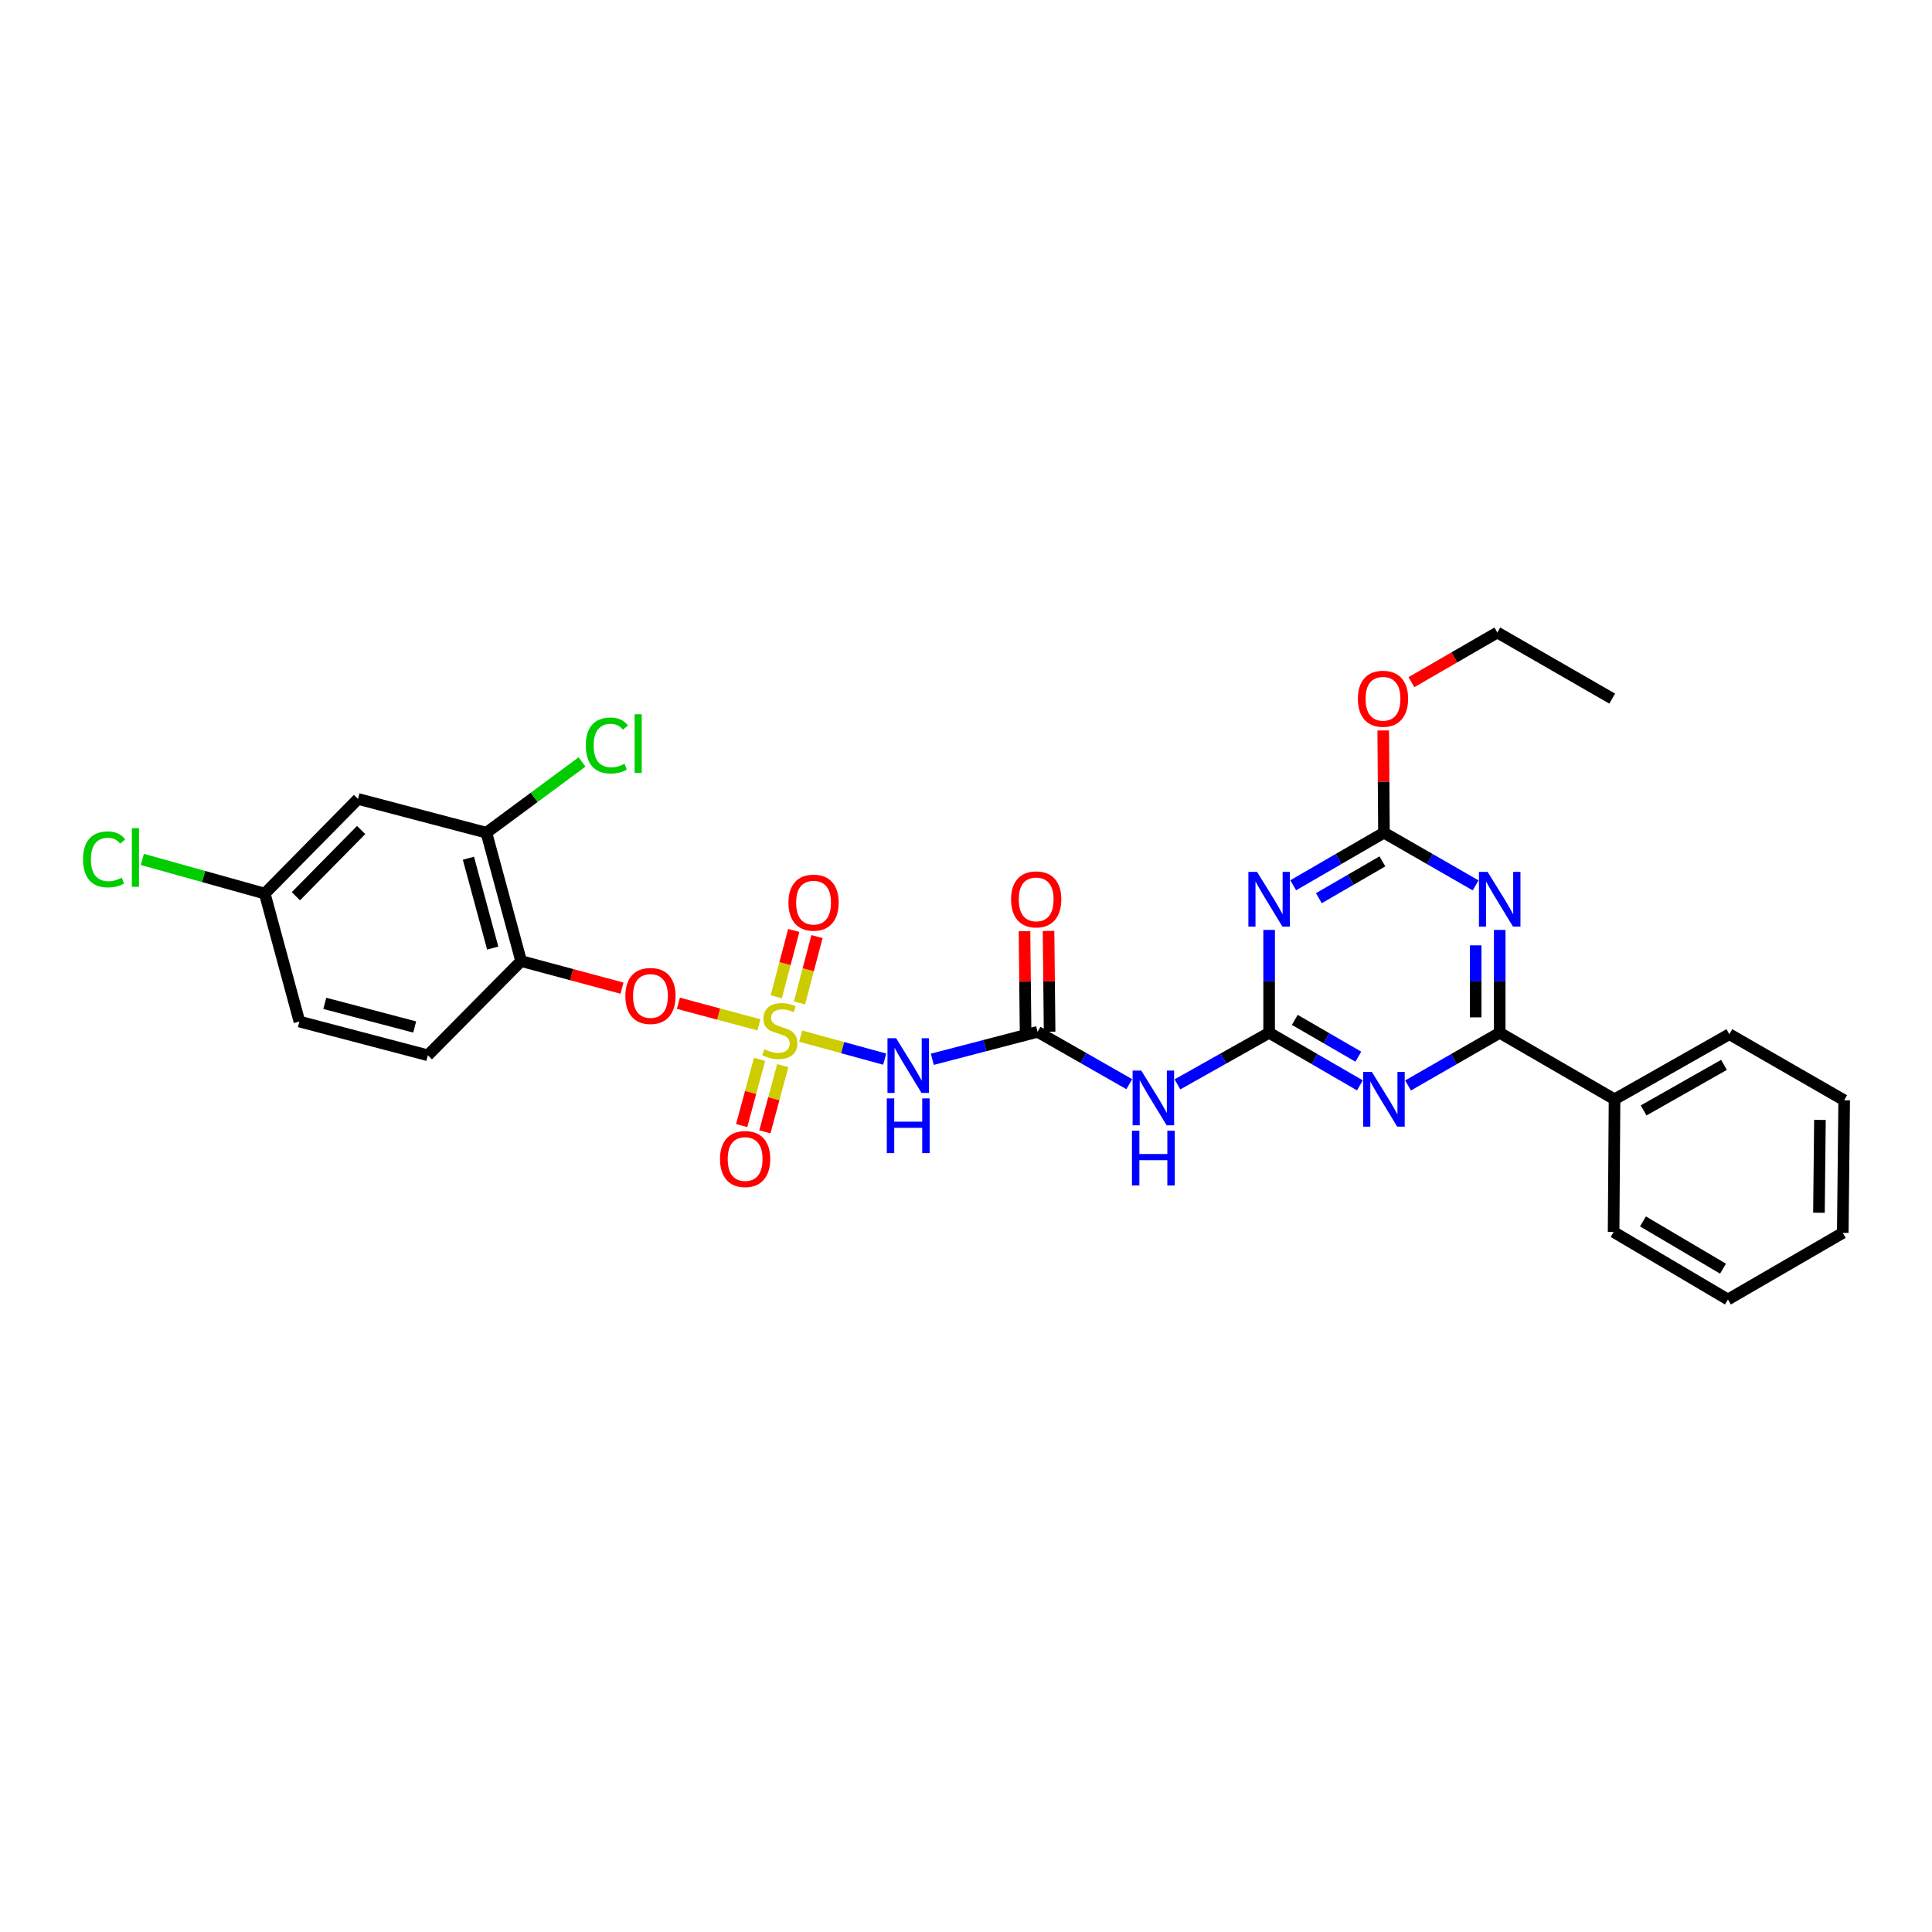 <?xml version='1.0' encoding='iso-8859-1'?>
<svg version='1.1' baseProfile='full'
              xmlns='http://www.w3.org/2000/svg'
                      xmlns:rdkit='http://www.rdkit.org/xml'
                      xmlns:xlink='http://www.w3.org/1999/xlink'
                  xml:space='preserve'
width='1000px' height='1000px' viewBox='0 0 1000 1000'>
<!-- END OF HEADER -->
<rect style='opacity:1.0;fill:#FFFFFF;stroke:none' width='1000' height='1000' x='0' y='0'> </rect>
<path class='bond-5' d='M 414.43,536.305 L 436.172,542.254' style='fill:none;fill-rule:evenodd;stroke:#CCCC00;stroke-width:6px;stroke-linecap:butt;stroke-linejoin:miter;stroke-opacity:1' />
<path class='bond-5' d='M 436.172,542.254 L 457.914,548.203' style='fill:none;fill-rule:evenodd;stroke:#0000FF;stroke-width:6px;stroke-linecap:butt;stroke-linejoin:miter;stroke-opacity:1' />
<path class='bond-9' d='M 392.815,530.454 L 371.974,524.874' style='fill:none;fill-rule:evenodd;stroke:#CCCC00;stroke-width:6px;stroke-linecap:butt;stroke-linejoin:miter;stroke-opacity:1' />
<path class='bond-9' d='M 371.974,524.874 L 351.134,519.293' style='fill:none;fill-rule:evenodd;stroke:#FF0000;stroke-width:6px;stroke-linecap:butt;stroke-linejoin:miter;stroke-opacity:1' />
<path class='bond-12' d='M 393.14,548.329 L 388.513,565.464' style='fill:none;fill-rule:evenodd;stroke:#CCCC00;stroke-width:6px;stroke-linecap:butt;stroke-linejoin:miter;stroke-opacity:1' />
<path class='bond-12' d='M 388.513,565.464 L 383.886,582.599' style='fill:none;fill-rule:evenodd;stroke:#FF0000;stroke-width:6px;stroke-linecap:butt;stroke-linejoin:miter;stroke-opacity:1' />
<path class='bond-12' d='M 405.149,551.572 L 400.522,568.707' style='fill:none;fill-rule:evenodd;stroke:#CCCC00;stroke-width:6px;stroke-linecap:butt;stroke-linejoin:miter;stroke-opacity:1' />
<path class='bond-12' d='M 400.522,568.707 L 395.895,585.842' style='fill:none;fill-rule:evenodd;stroke:#FF0000;stroke-width:6px;stroke-linecap:butt;stroke-linejoin:miter;stroke-opacity:1' />
<path class='bond-13' d='M 413.817,519.103 L 418.345,501.936' style='fill:none;fill-rule:evenodd;stroke:#CCCC00;stroke-width:6px;stroke-linecap:butt;stroke-linejoin:miter;stroke-opacity:1' />
<path class='bond-13' d='M 418.345,501.936 L 422.873,484.77' style='fill:none;fill-rule:evenodd;stroke:#FF0000;stroke-width:6px;stroke-linecap:butt;stroke-linejoin:miter;stroke-opacity:1' />
<path class='bond-13' d='M 401.79,515.93 L 406.318,498.764' style='fill:none;fill-rule:evenodd;stroke:#CCCC00;stroke-width:6px;stroke-linecap:butt;stroke-linejoin:miter;stroke-opacity:1' />
<path class='bond-13' d='M 406.318,498.764 L 410.846,481.598' style='fill:none;fill-rule:evenodd;stroke:#FF0000;stroke-width:6px;stroke-linecap:butt;stroke-linejoin:miter;stroke-opacity:1' />
<path class='bond-0' d='M 656.901,534.565 L 633.168,547.918' style='fill:none;fill-rule:evenodd;stroke:#000000;stroke-width:6px;stroke-linecap:butt;stroke-linejoin:miter;stroke-opacity:1' />
<path class='bond-0' d='M 633.168,547.918 L 609.435,561.27' style='fill:none;fill-rule:evenodd;stroke:#0000FF;stroke-width:6px;stroke-linecap:butt;stroke-linejoin:miter;stroke-opacity:1' />
<path class='bond-1' d='M 656.901,534.565 L 680.39,548.173' style='fill:none;fill-rule:evenodd;stroke:#000000;stroke-width:6px;stroke-linecap:butt;stroke-linejoin:miter;stroke-opacity:1' />
<path class='bond-1' d='M 680.39,548.173 L 703.879,561.782' style='fill:none;fill-rule:evenodd;stroke:#0000FF;stroke-width:6px;stroke-linecap:butt;stroke-linejoin:miter;stroke-opacity:1' />
<path class='bond-1' d='M 670.183,527.885 L 686.625,537.411' style='fill:none;fill-rule:evenodd;stroke:#000000;stroke-width:6px;stroke-linecap:butt;stroke-linejoin:miter;stroke-opacity:1' />
<path class='bond-1' d='M 686.625,537.411 L 703.068,546.936' style='fill:none;fill-rule:evenodd;stroke:#0000FF;stroke-width:6px;stroke-linecap:butt;stroke-linejoin:miter;stroke-opacity:1' />
<path class='bond-3' d='M 656.901,534.565 L 656.901,507.944' style='fill:none;fill-rule:evenodd;stroke:#000000;stroke-width:6px;stroke-linecap:butt;stroke-linejoin:miter;stroke-opacity:1' />
<path class='bond-3' d='M 656.901,507.944 L 656.901,481.323' style='fill:none;fill-rule:evenodd;stroke:#0000FF;stroke-width:6px;stroke-linecap:butt;stroke-linejoin:miter;stroke-opacity:1' />
<path class='bond-4' d='M 728.804,561.833 L 752.526,548.199' style='fill:none;fill-rule:evenodd;stroke:#0000FF;stroke-width:6px;stroke-linecap:butt;stroke-linejoin:miter;stroke-opacity:1' />
<path class='bond-4' d='M 752.526,548.199 L 776.248,534.565' style='fill:none;fill-rule:evenodd;stroke:#000000;stroke-width:6px;stroke-linecap:butt;stroke-linejoin:miter;stroke-opacity:1' />
<path class='bond-2' d='M 763.78,458.269 L 740.058,444.635' style='fill:none;fill-rule:evenodd;stroke:#0000FF;stroke-width:6px;stroke-linecap:butt;stroke-linejoin:miter;stroke-opacity:1' />
<path class='bond-2' d='M 740.058,444.635 L 716.336,431.001' style='fill:none;fill-rule:evenodd;stroke:#000000;stroke-width:6px;stroke-linecap:butt;stroke-linejoin:miter;stroke-opacity:1' />
<path class='bond-31' d='M 776.248,481.323 L 776.248,507.944' style='fill:none;fill-rule:evenodd;stroke:#0000FF;stroke-width:6px;stroke-linecap:butt;stroke-linejoin:miter;stroke-opacity:1' />
<path class='bond-31' d='M 776.248,507.944 L 776.248,534.565' style='fill:none;fill-rule:evenodd;stroke:#000000;stroke-width:6px;stroke-linecap:butt;stroke-linejoin:miter;stroke-opacity:1' />
<path class='bond-31' d='M 763.809,489.31 L 763.809,507.944' style='fill:none;fill-rule:evenodd;stroke:#0000FF;stroke-width:6px;stroke-linecap:butt;stroke-linejoin:miter;stroke-opacity:1' />
<path class='bond-31' d='M 763.809,507.944 L 763.809,526.579' style='fill:none;fill-rule:evenodd;stroke:#000000;stroke-width:6px;stroke-linecap:butt;stroke-linejoin:miter;stroke-opacity:1' />
<path class='bond-6' d='M 669.358,458.218 L 692.847,444.61' style='fill:none;fill-rule:evenodd;stroke:#0000FF;stroke-width:6px;stroke-linecap:butt;stroke-linejoin:miter;stroke-opacity:1' />
<path class='bond-6' d='M 692.847,444.61 L 716.336,431.001' style='fill:none;fill-rule:evenodd;stroke:#000000;stroke-width:6px;stroke-linecap:butt;stroke-linejoin:miter;stroke-opacity:1' />
<path class='bond-6' d='M 682.64,464.898 L 699.083,455.372' style='fill:none;fill-rule:evenodd;stroke:#0000FF;stroke-width:6px;stroke-linecap:butt;stroke-linejoin:miter;stroke-opacity:1' />
<path class='bond-6' d='M 699.083,455.372 L 715.525,445.846' style='fill:none;fill-rule:evenodd;stroke:#000000;stroke-width:6px;stroke-linecap:butt;stroke-linejoin:miter;stroke-opacity:1' />
<path class='bond-16' d='M 776.248,534.565 L 835.683,568.999' style='fill:none;fill-rule:evenodd;stroke:#000000;stroke-width:6px;stroke-linecap:butt;stroke-linejoin:miter;stroke-opacity:1' />
<path class='bond-7' d='M 482.567,548.286 L 509.812,541.184' style='fill:none;fill-rule:evenodd;stroke:#0000FF;stroke-width:6px;stroke-linecap:butt;stroke-linejoin:miter;stroke-opacity:1' />
<path class='bond-7' d='M 509.812,541.184 L 537.057,534.081' style='fill:none;fill-rule:evenodd;stroke:#000000;stroke-width:6px;stroke-linecap:butt;stroke-linejoin:miter;stroke-opacity:1' />
<path class='bond-19' d='M 716.336,431.001 L 716.146,404.546' style='fill:none;fill-rule:evenodd;stroke:#000000;stroke-width:6px;stroke-linecap:butt;stroke-linejoin:miter;stroke-opacity:1' />
<path class='bond-19' d='M 716.146,404.546 L 715.957,378.09' style='fill:none;fill-rule:evenodd;stroke:#FF0000;stroke-width:6px;stroke-linecap:butt;stroke-linejoin:miter;stroke-opacity:1' />
<path class='bond-8' d='M 537.057,534.081 L 560.784,547.623' style='fill:none;fill-rule:evenodd;stroke:#000000;stroke-width:6px;stroke-linecap:butt;stroke-linejoin:miter;stroke-opacity:1' />
<path class='bond-8' d='M 560.784,547.623 L 584.511,561.166' style='fill:none;fill-rule:evenodd;stroke:#0000FF;stroke-width:6px;stroke-linecap:butt;stroke-linejoin:miter;stroke-opacity:1' />
<path class='bond-15' d='M 543.276,534.015 L 542.998,507.93' style='fill:none;fill-rule:evenodd;stroke:#000000;stroke-width:6px;stroke-linecap:butt;stroke-linejoin:miter;stroke-opacity:1' />
<path class='bond-15' d='M 542.998,507.93 L 542.719,481.845' style='fill:none;fill-rule:evenodd;stroke:#FF0000;stroke-width:6px;stroke-linecap:butt;stroke-linejoin:miter;stroke-opacity:1' />
<path class='bond-15' d='M 530.838,534.148 L 530.56,508.063' style='fill:none;fill-rule:evenodd;stroke:#000000;stroke-width:6px;stroke-linecap:butt;stroke-linejoin:miter;stroke-opacity:1' />
<path class='bond-15' d='M 530.56,508.063 L 530.282,481.978' style='fill:none;fill-rule:evenodd;stroke:#FF0000;stroke-width:6px;stroke-linecap:butt;stroke-linejoin:miter;stroke-opacity:1' />
<path class='bond-10' d='M 321.948,511.467 L 295.838,504.455' style='fill:none;fill-rule:evenodd;stroke:#FF0000;stroke-width:6px;stroke-linecap:butt;stroke-linejoin:miter;stroke-opacity:1' />
<path class='bond-10' d='M 295.838,504.455 L 269.728,497.443' style='fill:none;fill-rule:evenodd;stroke:#000000;stroke-width:6px;stroke-linecap:butt;stroke-linejoin:miter;stroke-opacity:1' />
<path class='bond-11' d='M 269.728,497.443 L 251.761,431.001' style='fill:none;fill-rule:evenodd;stroke:#000000;stroke-width:6px;stroke-linecap:butt;stroke-linejoin:miter;stroke-opacity:1' />
<path class='bond-11' d='M 255.026,490.724 L 242.449,444.215' style='fill:none;fill-rule:evenodd;stroke:#000000;stroke-width:6px;stroke-linecap:butt;stroke-linejoin:miter;stroke-opacity:1' />
<path class='bond-17' d='M 269.728,497.443 L 221.453,546.216' style='fill:none;fill-rule:evenodd;stroke:#000000;stroke-width:6px;stroke-linecap:butt;stroke-linejoin:miter;stroke-opacity:1' />
<path class='bond-14' d='M 251.761,431.001 L 185.306,413.532' style='fill:none;fill-rule:evenodd;stroke:#000000;stroke-width:6px;stroke-linecap:butt;stroke-linejoin:miter;stroke-opacity:1' />
<path class='bond-20' d='M 251.761,431.001 L 276.511,412.697' style='fill:none;fill-rule:evenodd;stroke:#000000;stroke-width:6px;stroke-linecap:butt;stroke-linejoin:miter;stroke-opacity:1' />
<path class='bond-20' d='M 276.511,412.697 L 301.26,394.393' style='fill:none;fill-rule:evenodd;stroke:#00CC00;stroke-width:6px;stroke-linecap:butt;stroke-linejoin:miter;stroke-opacity:1' />
<path class='bond-30' d='M 185.306,413.532 L 137.045,462.519' style='fill:none;fill-rule:evenodd;stroke:#000000;stroke-width:6px;stroke-linecap:butt;stroke-linejoin:miter;stroke-opacity:1' />
<path class='bond-30' d='M 186.927,429.61 L 153.144,463.9' style='fill:none;fill-rule:evenodd;stroke:#000000;stroke-width:6px;stroke-linecap:butt;stroke-linejoin:miter;stroke-opacity:1' />
<path class='bond-23' d='M 835.683,568.999 L 895.111,535.297' style='fill:none;fill-rule:evenodd;stroke:#000000;stroke-width:6px;stroke-linecap:butt;stroke-linejoin:miter;stroke-opacity:1' />
<path class='bond-23' d='M 850.733,574.763 L 892.332,551.172' style='fill:none;fill-rule:evenodd;stroke:#000000;stroke-width:6px;stroke-linecap:butt;stroke-linejoin:miter;stroke-opacity:1' />
<path class='bond-24' d='M 835.683,568.999 L 835.199,637.672' style='fill:none;fill-rule:evenodd;stroke:#000000;stroke-width:6px;stroke-linecap:butt;stroke-linejoin:miter;stroke-opacity:1' />
<path class='bond-21' d='M 221.453,546.216 L 154.97,528.747' style='fill:none;fill-rule:evenodd;stroke:#000000;stroke-width:6px;stroke-linecap:butt;stroke-linejoin:miter;stroke-opacity:1' />
<path class='bond-21' d='M 214.642,531.565 L 168.103,519.337' style='fill:none;fill-rule:evenodd;stroke:#000000;stroke-width:6px;stroke-linecap:butt;stroke-linejoin:miter;stroke-opacity:1' />
<path class='bond-18' d='M 137.045,462.519 L 154.97,528.747' style='fill:none;fill-rule:evenodd;stroke:#000000;stroke-width:6px;stroke-linecap:butt;stroke-linejoin:miter;stroke-opacity:1' />
<path class='bond-22' d='M 137.045,462.519 L 105.357,453.676' style='fill:none;fill-rule:evenodd;stroke:#000000;stroke-width:6px;stroke-linecap:butt;stroke-linejoin:miter;stroke-opacity:1' />
<path class='bond-22' d='M 105.357,453.676 L 73.669,444.832' style='fill:none;fill-rule:evenodd;stroke:#00CC00;stroke-width:6px;stroke-linecap:butt;stroke-linejoin:miter;stroke-opacity:1' />
<path class='bond-25' d='M 730.547,353.093 L 752.783,340.241' style='fill:none;fill-rule:evenodd;stroke:#FF0000;stroke-width:6px;stroke-linecap:butt;stroke-linejoin:miter;stroke-opacity:1' />
<path class='bond-25' d='M 752.783,340.241 L 775.018,327.389' style='fill:none;fill-rule:evenodd;stroke:#000000;stroke-width:6px;stroke-linecap:butt;stroke-linejoin:miter;stroke-opacity:1' />
<path class='bond-28' d='M 895.111,535.297 L 954.545,569.496' style='fill:none;fill-rule:evenodd;stroke:#000000;stroke-width:6px;stroke-linecap:butt;stroke-linejoin:miter;stroke-opacity:1' />
<path class='bond-27' d='M 835.199,637.672 L 894.378,672.611' style='fill:none;fill-rule:evenodd;stroke:#000000;stroke-width:6px;stroke-linecap:butt;stroke-linejoin:miter;stroke-opacity:1' />
<path class='bond-27' d='M 850.399,632.202 L 891.825,656.659' style='fill:none;fill-rule:evenodd;stroke:#000000;stroke-width:6px;stroke-linecap:butt;stroke-linejoin:miter;stroke-opacity:1' />
<path class='bond-26' d='M 775.018,327.389 L 834.466,361.595' style='fill:none;fill-rule:evenodd;stroke:#000000;stroke-width:6px;stroke-linecap:butt;stroke-linejoin:miter;stroke-opacity:1' />
<path class='bond-29' d='M 894.378,672.611 L 953.813,638.142' style='fill:none;fill-rule:evenodd;stroke:#000000;stroke-width:6px;stroke-linecap:butt;stroke-linejoin:miter;stroke-opacity:1' />
<path class='bond-32' d='M 954.545,569.496 L 953.813,638.142' style='fill:none;fill-rule:evenodd;stroke:#000000;stroke-width:6px;stroke-linecap:butt;stroke-linejoin:miter;stroke-opacity:1' />
<path class='bond-32' d='M 941.998,579.66 L 941.485,627.713' style='fill:none;fill-rule:evenodd;stroke:#000000;stroke-width:6px;stroke-linecap:butt;stroke-linejoin:miter;stroke-opacity:1' />
<path  class='atom-0' d='M 395.627 543.069
Q 395.947 543.189, 397.267 543.749
Q 398.587 544.309, 400.027 544.669
Q 401.507 544.989, 402.947 544.989
Q 405.627 544.989, 407.187 543.709
Q 408.747 542.389, 408.747 540.109
Q 408.747 538.549, 407.947 537.589
Q 407.187 536.629, 405.987 536.109
Q 404.787 535.589, 402.787 534.989
Q 400.267 534.229, 398.747 533.509
Q 397.267 532.789, 396.187 531.269
Q 395.147 529.749, 395.147 527.189
Q 395.147 523.629, 397.547 521.429
Q 399.987 519.229, 404.787 519.229
Q 408.067 519.229, 411.787 520.789
L 410.867 523.869
Q 407.467 522.469, 404.907 522.469
Q 402.147 522.469, 400.627 523.629
Q 399.107 524.749, 399.147 526.709
Q 399.147 528.229, 399.907 529.149
Q 400.707 530.069, 401.827 530.589
Q 402.987 531.109, 404.907 531.709
Q 407.467 532.509, 408.987 533.309
Q 410.507 534.109, 411.587 535.749
Q 412.707 537.349, 412.707 540.109
Q 412.707 544.029, 410.067 546.149
Q 407.467 548.229, 403.107 548.229
Q 400.587 548.229, 398.667 547.669
Q 396.787 547.149, 394.547 546.229
L 395.627 543.069
' fill='#CCCC00'/>
<path  class='atom-2' d='M 710.076 554.839
L 719.356 569.839
Q 720.276 571.319, 721.756 573.999
Q 723.236 576.679, 723.316 576.839
L 723.316 554.839
L 727.076 554.839
L 727.076 583.159
L 723.196 583.159
L 713.236 566.759
Q 712.076 564.839, 710.836 562.639
Q 709.636 560.439, 709.276 559.759
L 709.276 583.159
L 705.596 583.159
L 705.596 554.839
L 710.076 554.839
' fill='#0000FF'/>
<path  class='atom-3' d='M 769.988 451.275
L 779.268 466.275
Q 780.188 467.755, 781.668 470.435
Q 783.148 473.115, 783.228 473.275
L 783.228 451.275
L 786.988 451.275
L 786.988 479.595
L 783.108 479.595
L 773.148 463.195
Q 771.988 461.275, 770.748 459.075
Q 769.548 456.875, 769.188 456.195
L 769.188 479.595
L 765.508 479.595
L 765.508 451.275
L 769.988 451.275
' fill='#0000FF'/>
<path  class='atom-4' d='M 650.641 451.275
L 659.921 466.275
Q 660.841 467.755, 662.321 470.435
Q 663.801 473.115, 663.881 473.275
L 663.881 451.275
L 667.641 451.275
L 667.641 479.595
L 663.761 479.595
L 653.801 463.195
Q 652.641 461.275, 651.401 459.075
Q 650.201 456.875, 649.841 456.195
L 649.841 479.595
L 646.161 479.595
L 646.161 451.275
L 650.641 451.275
' fill='#0000FF'/>
<path  class='atom-6' d='M 463.837 537.376
L 473.117 552.376
Q 474.037 553.856, 475.517 556.536
Q 476.997 559.216, 477.077 559.376
L 477.077 537.376
L 480.837 537.376
L 480.837 565.696
L 476.957 565.696
L 466.997 549.296
Q 465.837 547.376, 464.597 545.176
Q 463.397 542.976, 463.037 542.296
L 463.037 565.696
L 459.357 565.696
L 459.357 537.376
L 463.837 537.376
' fill='#0000FF'/>
<path  class='atom-6' d='M 459.017 568.528
L 462.857 568.528
L 462.857 580.568
L 477.337 580.568
L 477.337 568.528
L 481.177 568.528
L 481.177 596.848
L 477.337 596.848
L 477.337 583.768
L 462.857 583.768
L 462.857 596.848
L 459.017 596.848
L 459.017 568.528
' fill='#0000FF'/>
<path  class='atom-9' d='M 590.716 554.12
L 599.996 569.12
Q 600.916 570.6, 602.396 573.28
Q 603.876 575.96, 603.956 576.12
L 603.956 554.12
L 607.716 554.12
L 607.716 582.44
L 603.836 582.44
L 593.876 566.04
Q 592.716 564.12, 591.476 561.92
Q 590.276 559.72, 589.916 559.04
L 589.916 582.44
L 586.236 582.44
L 586.236 554.12
L 590.716 554.12
' fill='#0000FF'/>
<path  class='atom-9' d='M 585.896 585.272
L 589.736 585.272
L 589.736 597.312
L 604.216 597.312
L 604.216 585.272
L 608.056 585.272
L 608.056 613.592
L 604.216 613.592
L 604.216 600.512
L 589.736 600.512
L 589.736 613.592
L 585.896 613.592
L 585.896 585.272
' fill='#0000FF'/>
<path  class='atom-10' d='M 323.681 515.504
Q 323.681 508.704, 327.041 504.904
Q 330.401 501.104, 336.681 501.104
Q 342.961 501.104, 346.321 504.904
Q 349.681 508.704, 349.681 515.504
Q 349.681 522.384, 346.281 526.304
Q 342.881 530.184, 336.681 530.184
Q 330.441 530.184, 327.041 526.304
Q 323.681 522.424, 323.681 515.504
M 336.681 526.984
Q 341.001 526.984, 343.321 524.104
Q 345.681 521.184, 345.681 515.504
Q 345.681 509.944, 343.321 507.144
Q 341.001 504.304, 336.681 504.304
Q 332.361 504.304, 330.001 507.104
Q 327.681 509.904, 327.681 515.504
Q 327.681 521.224, 330.001 524.104
Q 332.361 526.984, 336.681 526.984
' fill='#FF0000'/>
<path  class='atom-13' d='M 372.675 599.912
Q 372.675 593.112, 376.035 589.312
Q 379.395 585.512, 385.675 585.512
Q 391.955 585.512, 395.315 589.312
Q 398.675 593.112, 398.675 599.912
Q 398.675 606.792, 395.275 610.712
Q 391.875 614.592, 385.675 614.592
Q 379.435 614.592, 376.035 610.712
Q 372.675 606.832, 372.675 599.912
M 385.675 611.392
Q 389.995 611.392, 392.315 608.512
Q 394.675 605.592, 394.675 599.912
Q 394.675 594.352, 392.315 591.552
Q 389.995 588.712, 385.675 588.712
Q 381.355 588.712, 378.995 591.512
Q 376.675 594.312, 376.675 599.912
Q 376.675 605.632, 378.995 608.512
Q 381.355 611.392, 385.675 611.392
' fill='#FF0000'/>
<path  class='atom-14' d='M 408.097 467.201
Q 408.097 460.401, 411.457 456.601
Q 414.817 452.801, 421.097 452.801
Q 427.377 452.801, 430.737 456.601
Q 434.097 460.401, 434.097 467.201
Q 434.097 474.081, 430.697 478.001
Q 427.297 481.881, 421.097 481.881
Q 414.857 481.881, 411.457 478.001
Q 408.097 474.121, 408.097 467.201
M 421.097 478.681
Q 425.417 478.681, 427.737 475.801
Q 430.097 472.881, 430.097 467.201
Q 430.097 461.641, 427.737 458.841
Q 425.417 456.001, 421.097 456.001
Q 416.777 456.001, 414.417 458.801
Q 412.097 461.601, 412.097 467.201
Q 412.097 472.921, 414.417 475.801
Q 416.777 478.681, 421.097 478.681
' fill='#FF0000'/>
<path  class='atom-16' d='M 523.325 465.515
Q 523.325 458.715, 526.685 454.915
Q 530.045 451.115, 536.325 451.115
Q 542.605 451.115, 545.965 454.915
Q 549.325 458.715, 549.325 465.515
Q 549.325 472.395, 545.925 476.315
Q 542.525 480.195, 536.325 480.195
Q 530.085 480.195, 526.685 476.315
Q 523.325 472.435, 523.325 465.515
M 536.325 476.995
Q 540.645 476.995, 542.965 474.115
Q 545.325 471.195, 545.325 465.515
Q 545.325 459.955, 542.965 457.155
Q 540.645 454.315, 536.325 454.315
Q 532.005 454.315, 529.645 457.115
Q 527.325 459.915, 527.325 465.515
Q 527.325 471.235, 529.645 474.115
Q 532.005 476.995, 536.325 476.995
' fill='#FF0000'/>
<path  class='atom-20' d='M 702.839 361.675
Q 702.839 354.875, 706.199 351.075
Q 709.559 347.275, 715.839 347.275
Q 722.119 347.275, 725.479 351.075
Q 728.839 354.875, 728.839 361.675
Q 728.839 368.555, 725.439 372.475
Q 722.039 376.355, 715.839 376.355
Q 709.599 376.355, 706.199 372.475
Q 702.839 368.595, 702.839 361.675
M 715.839 373.155
Q 720.159 373.155, 722.479 370.275
Q 724.839 367.355, 724.839 361.675
Q 724.839 356.115, 722.479 353.315
Q 720.159 350.475, 715.839 350.475
Q 711.519 350.475, 709.159 353.275
Q 706.839 356.075, 706.839 361.675
Q 706.839 367.395, 709.159 370.275
Q 711.519 373.155, 715.839 373.155
' fill='#FF0000'/>
<path  class='atom-21' d='M 303.199 385.862
Q 303.199 378.822, 306.479 375.142
Q 309.799 371.422, 316.079 371.422
Q 321.919 371.422, 325.039 375.542
L 322.399 377.702
Q 320.119 374.702, 316.079 374.702
Q 311.799 374.702, 309.519 377.582
Q 307.279 380.422, 307.279 385.862
Q 307.279 391.462, 309.599 394.342
Q 311.959 397.222, 316.519 397.222
Q 319.639 397.222, 323.279 395.342
L 324.399 398.342
Q 322.919 399.302, 320.679 399.862
Q 318.439 400.422, 315.959 400.422
Q 309.799 400.422, 306.479 396.662
Q 303.199 392.902, 303.199 385.862
' fill='#00CC00'/>
<path  class='atom-21' d='M 328.479 369.702
L 332.159 369.702
L 332.159 400.062
L 328.479 400.062
L 328.479 369.702
' fill='#00CC00'/>
<path  class='atom-23' d='M 42.971 444.814
Q 42.971 437.774, 46.251 434.094
Q 49.571 430.374, 55.851 430.374
Q 61.691 430.374, 64.811 434.494
L 62.171 436.654
Q 59.891 433.654, 55.851 433.654
Q 51.571 433.654, 49.291 436.534
Q 47.051 439.374, 47.051 444.814
Q 47.051 450.414, 49.371 453.294
Q 51.731 456.174, 56.291 456.174
Q 59.411 456.174, 63.051 454.294
L 64.171 457.294
Q 62.691 458.254, 60.451 458.814
Q 58.211 459.374, 55.731 459.374
Q 49.571 459.374, 46.251 455.614
Q 42.971 451.854, 42.971 444.814
' fill='#00CC00'/>
<path  class='atom-23' d='M 68.251 428.654
L 71.931 428.654
L 71.931 459.014
L 68.251 459.014
L 68.251 428.654
' fill='#00CC00'/>
</svg>
